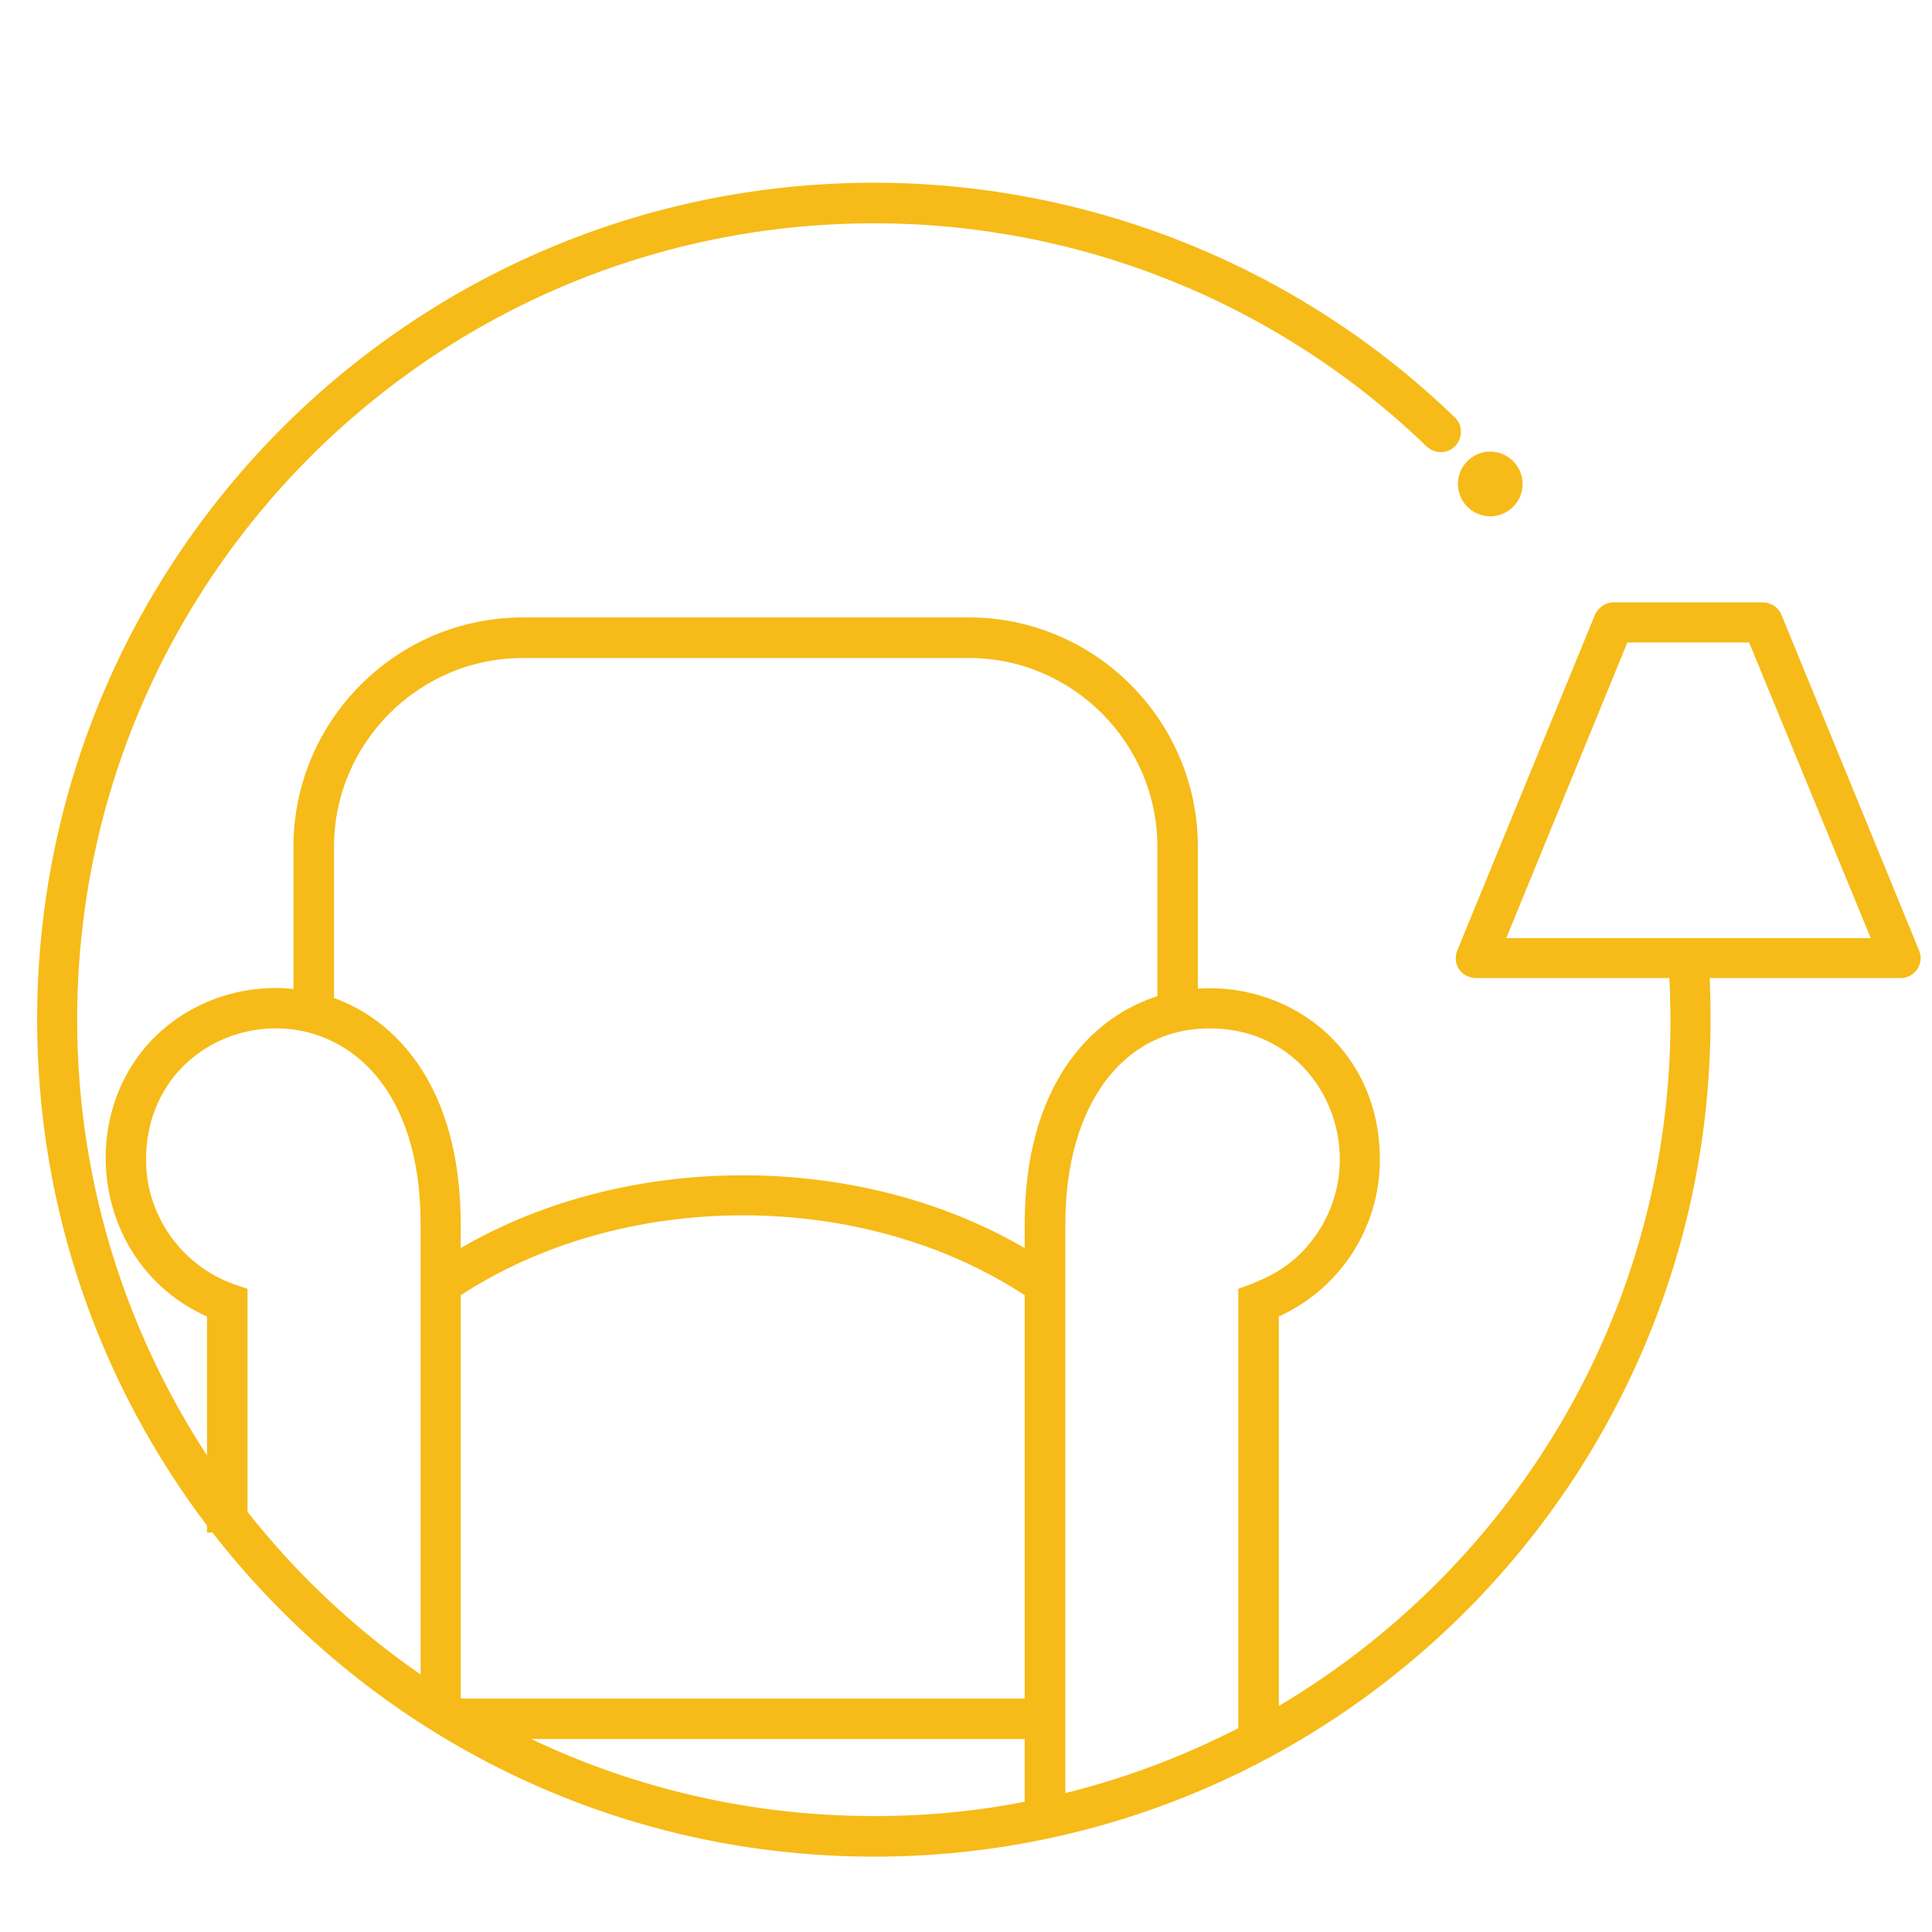 <?xml version="1.0" encoding="utf-8"?>
<!-- Generator: Adobe Illustrator 16.0.0, SVG Export Plug-In . SVG Version: 6.00 Build 0)  -->
<!DOCTYPE svg PUBLIC "-//W3C//DTD SVG 1.1//EN" "http://www.w3.org/Graphics/SVG/1.1/DTD/svg11.dtd">
<svg version="1.1" id="Calque_1" xmlns="http://www.w3.org/2000/svg" xmlns:xlink="http://www.w3.org/1999/xlink" x="0px" y="0px"
	 width="36px" height="36px" viewBox="0 0 36 36" enable-background="new 0 0 36 36" xml:space="preserve">
<path fill="#F6BB18" stroke="#F6BB18" stroke-width="0.25" stroke-miterlimit="10" d="M31.729,18.101c0,0.103,0.01,0.206,0.01,0.318
	c0.009,0.206,0.009,0.403,0.009,0.581c0,8.541-6.92,15.471-15.46,15.471c-5,0-9.439-2.37-12.268-6.04H3.982v-0.047
	C1.998,25.779,0.817,22.53,0.817,19c0-8.54,6.92-15.47,15.47-15.47c3.999,0,7.856,1.555,10.732,4.336
	c0.103,0.094,0.103,0.253,0.009,0.356s-0.252,0.103-0.356,0.009c-2.79-2.697-6.508-4.195-10.384-4.195
	C8.019,4.036,1.313,10.731,1.313,19c0,3.175,0.993,6.105,2.669,8.531V24.45c-2.454-1.03-2.547-4.579-0.094-5.656
	c0.534-0.234,1.133-0.31,1.705-0.225v-2.791c0-2.285,1.864-4.148,4.148-4.148h8.316c2.275,0,4.139,1.863,4.139,4.148v2.781
	c1.657-0.188,3.391,0.974,3.391,3.053c0,1.245-0.75,2.359-1.883,2.837v7.557c4.505-2.584,7.548-7.436,7.548-13.007
	c0-0.206-0.01-0.394-0.01-0.562c-0.009-0.112-0.009-0.225-0.019-0.337h-3.718c-0.178,0-0.318-0.168-0.225-0.365l2.557-6.236
	c0.047-0.094,0.141-0.15,0.234-0.15h2.771c0.112,0,0.206,0.065,0.243,0.168l2.557,6.237c0.075,0.168-0.056,0.346-0.225,0.346H31.729
	z M27.769,8.54c0.262,0,0.478,0.215,0.478,0.478s-0.216,0.478-0.478,0.478c-0.263,0-0.478-0.215-0.478-0.478
	S27.506,8.54,27.769,8.54L27.769,8.54z M32.676,11.846H30.24l-2.359,5.759h7.164L32.676,11.846z M4.488,28.215
	c0.974,1.245,2.154,2.341,3.474,3.222v-8.634c0-5.123-5.366-4.514-5.366-1.189c0,1.095,0.702,2.069,1.723,2.434l0.168,0.057V28.215z
	 M8.459,31.764l0.019,0.01h10.741v-7.707c-1.545-1.03-3.456-1.546-5.375-1.546c-1.919,0-3.83,0.516-5.384,1.546V31.764z
	 M9.367,32.279c2.07,1.076,4.42,1.686,6.92,1.686c1.002,0,1.985-0.094,2.931-0.291v-1.395H9.367z M19.725,33.571
	c1.227-0.29,2.388-0.73,3.474-1.292v-8.176c0.6-0.215,1.03-0.468,1.414-1.002c1.17-1.657,0.084-4.093-2.107-4.063
	c-1.657,0.018-2.78,1.488-2.78,3.765V33.571z M19.219,23.477v-0.674c0-2.464,1.151-3.765,2.472-4.149v-2.875
	c0-2.004-1.639-3.643-3.633-3.643H9.742c-2.004,0-3.643,1.639-3.643,3.643v2.912c0.14,0.038,0.271,0.094,0.402,0.16
	c1.086,0.543,1.958,1.808,1.958,3.952v0.674c1.583-0.975,3.483-1.452,5.384-1.452S17.636,22.502,19.219,23.477L19.219,23.477z"/>
</svg>
